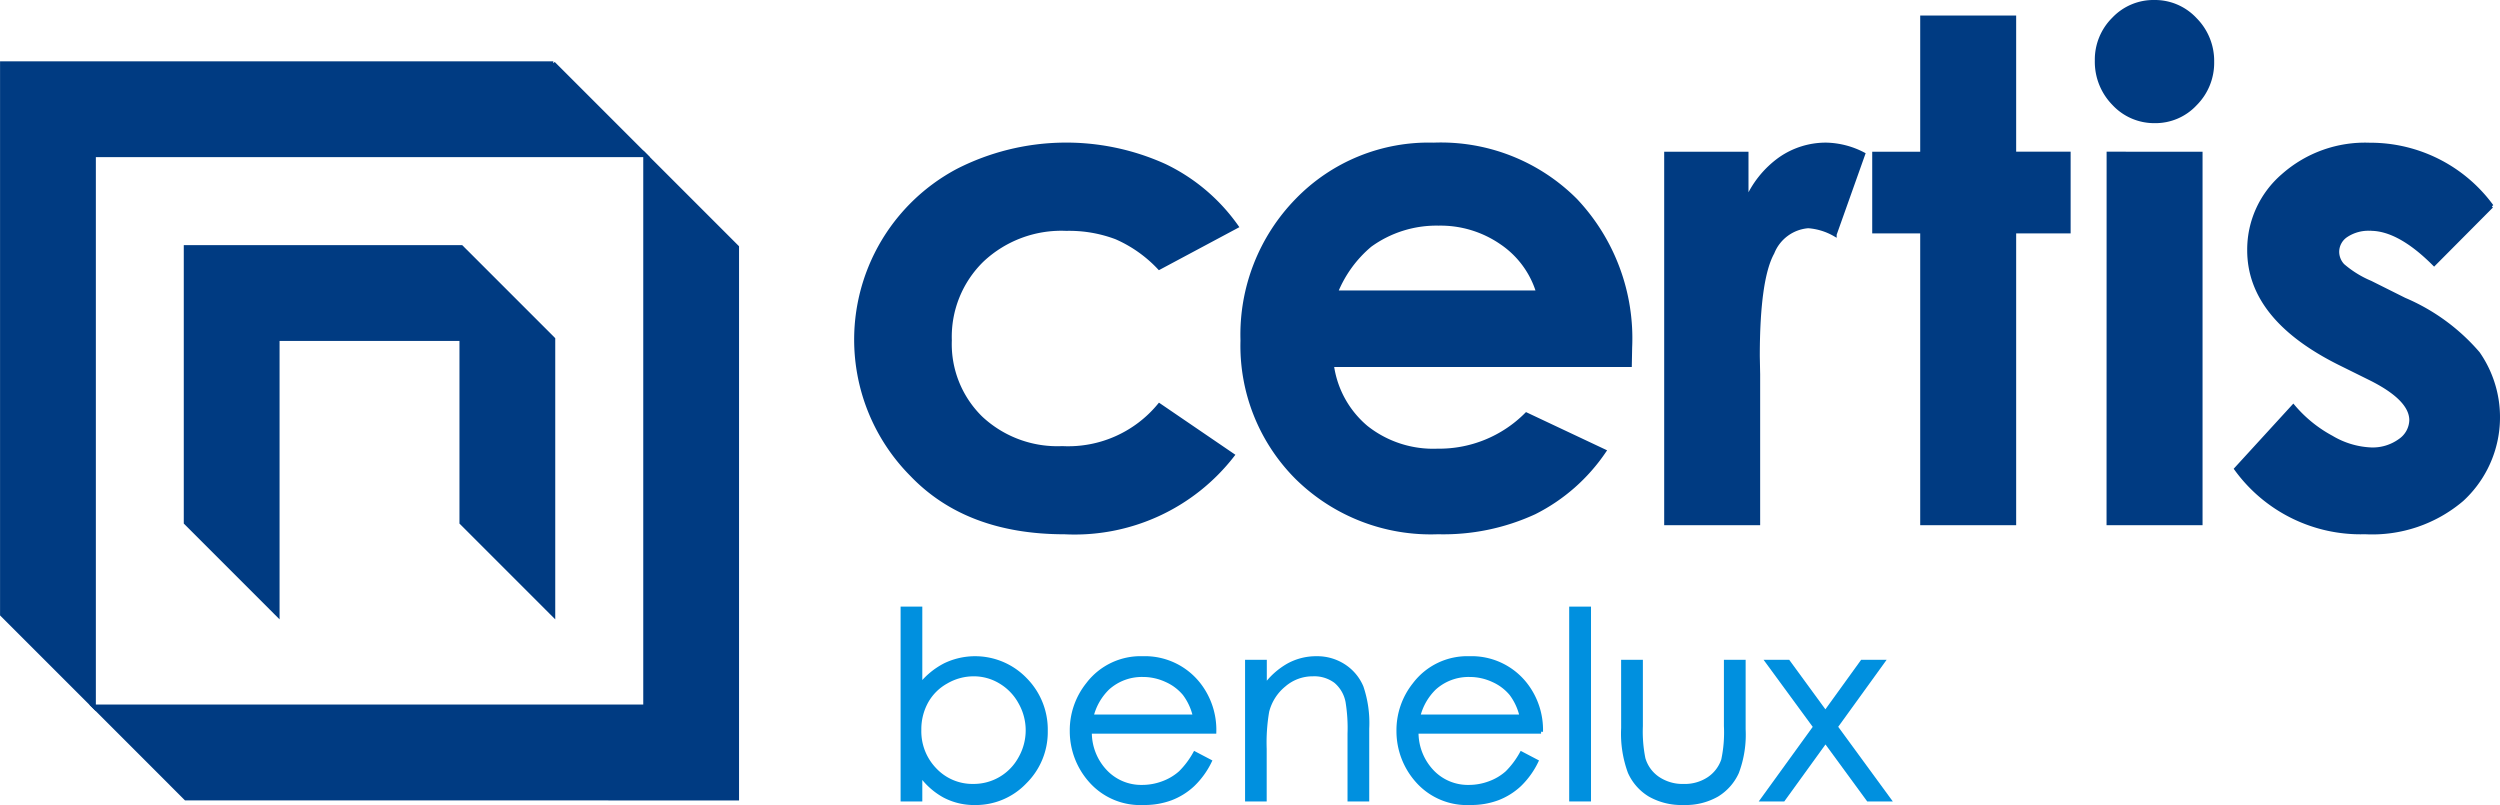 <?xml version="1.0" encoding="UTF-8"?>
<svg xmlns="http://www.w3.org/2000/svg" width="147.38" height="47.458" viewBox="0 0 147.38 47.458">
  <g id="Group_288" data-name="Group 288" transform="translate(-13.596 -124.262)">
    <rect id="Rectangle_1" data-name="Rectangle 1" width="32.502" height="32.503" transform="translate(19.129 133.411)" fill="none"></rect>
    <path id="Path_1" data-name="Path 1" d="M44.238,141.61v16.251l-5.417-5.417V141.61H27.986v16.251l-5.417-5.417V136.193H38.821l5.417,5.417Z" transform="translate(1.976 2.636)" fill="#003b82" stroke="#003b82" stroke-width="0.23" fill-rule="evenodd"></path>
    <path id="Path_2" data-name="Path 2" d="M46.214,127.334h-32.5v32.5l5.418,5.417v-32.5h32.5l-5.417-5.417" transform="translate(0 0.66)" fill="#003b82" stroke="#003b82" stroke-width="0.23" fill-rule="evenodd"></path>
    <path id="Path_3" data-name="Path 3" d="M56.061,169.687V137.181l-5.417-5.417v32.5h-32.5l5.417,5.42Z" transform="translate(0.988 1.648)" fill="#003b82" stroke="#003b82" stroke-width="0.23" fill-rule="evenodd"></path>
    <path id="Path_4" data-name="Path 4" d="M77.3,136.08l-4.554,2.434a7.734,7.734,0,0,0-2.539-1.791,7.87,7.87,0,0,0-2.939-.5,6.818,6.818,0,0,0-4.966,1.844,6.307,6.307,0,0,0-1.9,4.727,6.093,6.093,0,0,0,1.826,4.574,6.6,6.6,0,0,0,4.8,1.774,6.96,6.96,0,0,0,5.722-2.523l4.318,2.945a11.783,11.783,0,0,1-9.9,4.546q-5.753,0-9.009-3.4a11.283,11.283,0,0,1,2.742-17.942,14.071,14.071,0,0,1,12.171-.263A11,11,0,0,1,77.3,136.08Z" transform="translate(9.191 1.534)" fill="#003b82" stroke="#003b82" stroke-width="0.23"></path>
    <path id="Path_5" data-name="Path 5" d="M79.008,139.967a7.067,7.067,0,0,1,2.017-2.786,6.667,6.667,0,0,1,4.036-1.266,6.328,6.328,0,0,1,3.723,1.126,5.424,5.424,0,0,1,2.149,2.926Zm17.352,3.242a11.852,11.852,0,0,0-3.222-8.673,11.206,11.206,0,0,0-8.366-3.284,10.8,10.8,0,0,0-8.057,3.286A11.339,11.339,0,0,0,73.5,142.8a10.991,10.991,0,0,0,3.212,8.083,11.233,11.233,0,0,0,8.321,3.225,12.8,12.8,0,0,0,5.685-1.172,10.83,10.83,0,0,0,4.11-3.614l-4.587-2.162A7.26,7.26,0,0,1,85,149.293a6.353,6.353,0,0,1-4.2-1.365,5.821,5.821,0,0,1-2.024-3.68H96.34Z" transform="translate(13.34 1.534)" fill="#003b82" stroke="#003b82" stroke-width="0.23"></path>
    <path id="Path_6" data-name="Path 6" d="M93.923,131.786h4.74v2.787a5.855,5.855,0,0,1,1.985-2.477,4.708,4.708,0,0,1,2.713-.845,4.935,4.935,0,0,1,2.182.564l-1.682,4.731a3.688,3.688,0,0,0-1.562-.479,2.476,2.476,0,0,0-2.109,1.558q-.859,1.558-.86,6.107l.021,1.058v8.783H93.923Z" transform="translate(17.895 1.534)" fill="#003b82" stroke="#003b82" stroke-width="0.23"></path>
    <path id="Path_7" data-name="Path 7" d="M106.779,125.127h5.427v8.026h3.211v4.587h-3.211v17.2h-5.427v-17.2H103.95v-4.587h2.829Z" transform="translate(20.132 0.167)" fill="#003b82" stroke="#003b82" stroke-width="0.23"></path>
    <path id="Path_8" data-name="Path 8" d="M118.074,124.377a3.237,3.237,0,0,1,2.406,1.034,3.464,3.464,0,0,1,1.005,2.5,3.419,3.419,0,0,1-1,2.473,3.2,3.2,0,0,1-2.378,1.023,3.244,3.244,0,0,1-2.428-1.043,3.52,3.52,0,0,1-1-2.533,3.362,3.362,0,0,1,.994-2.443A3.234,3.234,0,0,1,118.074,124.377Zm-2.7,8.943H120.8v21.787H115.37Z" transform="translate(22.526)" fill="#003b82" stroke="#003b82" stroke-width="0.23"></path>
    <path id="Path_9" data-name="Path 9" d="M136.454,134.88l-3.386,3.405q-2.064-2.064-3.748-2.065a2.363,2.363,0,0,0-1.442.39,1.166,1.166,0,0,0-.521.966,1.186,1.186,0,0,0,.33.808,6.116,6.116,0,0,0,1.63,1.007l2,1a11.8,11.8,0,0,1,4.34,3.17,6.59,6.59,0,0,1-.95,8.616A8.164,8.164,0,0,1,129,154.108a9.062,9.062,0,0,1-7.6-3.737l3.366-3.678a7.768,7.768,0,0,0,2.255,1.826,4.952,4.952,0,0,0,2.295.7,2.739,2.739,0,0,0,1.742-.517,1.505,1.505,0,0,0,.662-1.2q0-1.259-2.394-2.456l-1.851-.917q-5.311-2.655-5.311-6.646a5.753,5.753,0,0,1,2-4.4,7.281,7.281,0,0,1,5.11-1.826,8.861,8.861,0,0,1,7.187,3.628Z" transform="translate(24.024 1.534)" fill="#003b82" stroke="#003b82" stroke-width="0.23"></path>
    <path id="Path_10" data-name="Path 10" d="M59.033,163.123a3.247,3.247,0,0,1-.921-2.356,3.364,3.364,0,0,1,.411-1.663,3.006,3.006,0,0,1,1.177-1.173,3.206,3.206,0,0,1,1.616-.437,3.023,3.023,0,0,1,1.57.437,3.179,3.179,0,0,1,1.173,1.219,3.322,3.322,0,0,1,0,3.286,3.119,3.119,0,0,1-2.762,1.632A3.043,3.043,0,0,1,59.033,163.123Zm-.864,1.748v-1.492a4.193,4.193,0,0,0,1.421,1.277,3.754,3.754,0,0,0,1.793.426,4,4,0,0,0,2.954-1.246,4.136,4.136,0,0,0,1.228-3.01,4.191,4.191,0,0,0-1.217-3.035,4.1,4.1,0,0,0-4.713-.853,4.422,4.422,0,0,0-1.466,1.206v-4.529H57.119v11.256Z" transform="translate(9.684 6.523)" fill="#0090df" stroke="#0090df" stroke-width="0.23"></path>
    <path id="Path_11" data-name="Path 11" d="M66.444,159.445a3.477,3.477,0,0,1,.955-1.677A3,3,0,0,1,69.466,157a3.282,3.282,0,0,1,1.389.306,2.936,2.936,0,0,1,1.064.8,3.482,3.482,0,0,1,.613,1.336Zm5.193,3.35a3.194,3.194,0,0,1-1,.58,3.464,3.464,0,0,1-1.212.218,2.9,2.9,0,0,1-2.171-.91,3.341,3.341,0,0,1-.91-2.339h7.339a4.367,4.367,0,0,0-.9-2.769,4.028,4.028,0,0,0-3.327-1.569,3.9,3.9,0,0,0-3.231,1.539,4.335,4.335,0,0,0-.952,2.756,4.393,4.393,0,0,0,1.125,2.946,3.9,3.9,0,0,0,3.118,1.3,4.443,4.443,0,0,0,1.612-.274,3.968,3.968,0,0,0,1.282-.8,4.847,4.847,0,0,0,1.005-1.386l-.882-.462A5.03,5.03,0,0,1,71.637,162.8Z" transform="translate(11.503 7.056)" fill="#0090df" stroke="#0090df" stroke-width="0.23"></path>
    <path id="Path_12" data-name="Path 12" d="M73.722,156.216h1.052v1.457a4.345,4.345,0,0,1,1.388-1.251,3.394,3.394,0,0,1,1.656-.416,2.885,2.885,0,0,1,1.617.464,2.752,2.752,0,0,1,1.041,1.246,6.6,6.6,0,0,1,.336,2.441v4.181H79.762v-3.88a9.618,9.618,0,0,0-.116-1.875,2.068,2.068,0,0,0-.7-1.213,2.1,2.1,0,0,0-1.343-.409,2.572,2.572,0,0,0-1.7.629,2.929,2.929,0,0,0-.988,1.555,10.881,10.881,0,0,0-.148,2.213v2.981H73.722Z" transform="translate(13.388 7.056)" fill="#0090df" stroke="#0090df" stroke-width="0.23"></path>
    <path id="Path_13" data-name="Path 13" d="M82.191,159.445a3.477,3.477,0,0,1,.955-1.677A3,3,0,0,1,85.213,157a3.282,3.282,0,0,1,1.389.306,2.936,2.936,0,0,1,1.064.8,3.482,3.482,0,0,1,.613,1.336Zm5.192,3.35a3.175,3.175,0,0,1-1,.58,3.459,3.459,0,0,1-1.212.218,2.9,2.9,0,0,1-2.172-.91,3.345,3.345,0,0,1-.909-2.339h7.339a4.367,4.367,0,0,0-.9-2.769,4.027,4.027,0,0,0-3.328-1.569,3.9,3.9,0,0,0-3.23,1.539,4.335,4.335,0,0,0-.952,2.756,4.4,4.4,0,0,0,1.124,2.946,3.9,3.9,0,0,0,3.119,1.3,4.443,4.443,0,0,0,1.612-.274,3.968,3.968,0,0,0,1.282-.8,4.845,4.845,0,0,0,1-1.386l-.881-.462A5,5,0,0,1,87.383,162.8Z" transform="translate(15.016 7.056)" fill="#0090df" stroke="#0090df" stroke-width="0.23"></path>
    <path id="Path_14" data-name="Path 14" d="M89.344,153.615H90.4v11.256H89.344Z" transform="translate(16.874 6.523)" fill="#0090df" stroke="#0090df" stroke-width="0.23"></path>
    <path id="Path_15" data-name="Path 15" d="M91.847,156.178H92.9v3.793a8.076,8.076,0,0,0,.15,1.914,2.13,2.13,0,0,0,.857,1.179,2.6,2.6,0,0,0,1.511.433,2.56,2.56,0,0,0,1.487-.421,2.157,2.157,0,0,0,.844-1.111,7.792,7.792,0,0,0,.158-1.995v-3.793h1.051v3.986a6.31,6.31,0,0,1-.393,2.533,3.01,3.01,0,0,1-1.18,1.333,3.74,3.74,0,0,1-1.974.479,3.784,3.784,0,0,1-1.983-.479,2.976,2.976,0,0,1-1.188-1.345,6.565,6.565,0,0,1-.391-2.594Z" transform="translate(17.432 7.095)" fill="#0090df" stroke="#0090df" stroke-width="0.23"></path>
    <path id="Path_16" data-name="Path 16" d="M98.857,156.178h1.226l2.192,3,2.166-3h1.219l-2.772,3.836,3.135,4.286H104.8l-2.52-3.442L99.791,164.3H98.57l3.1-4.283Z" transform="translate(18.932 7.095)" fill="#0090df" stroke="#0090df" stroke-width="0.23"></path>
  </g>
</svg>

